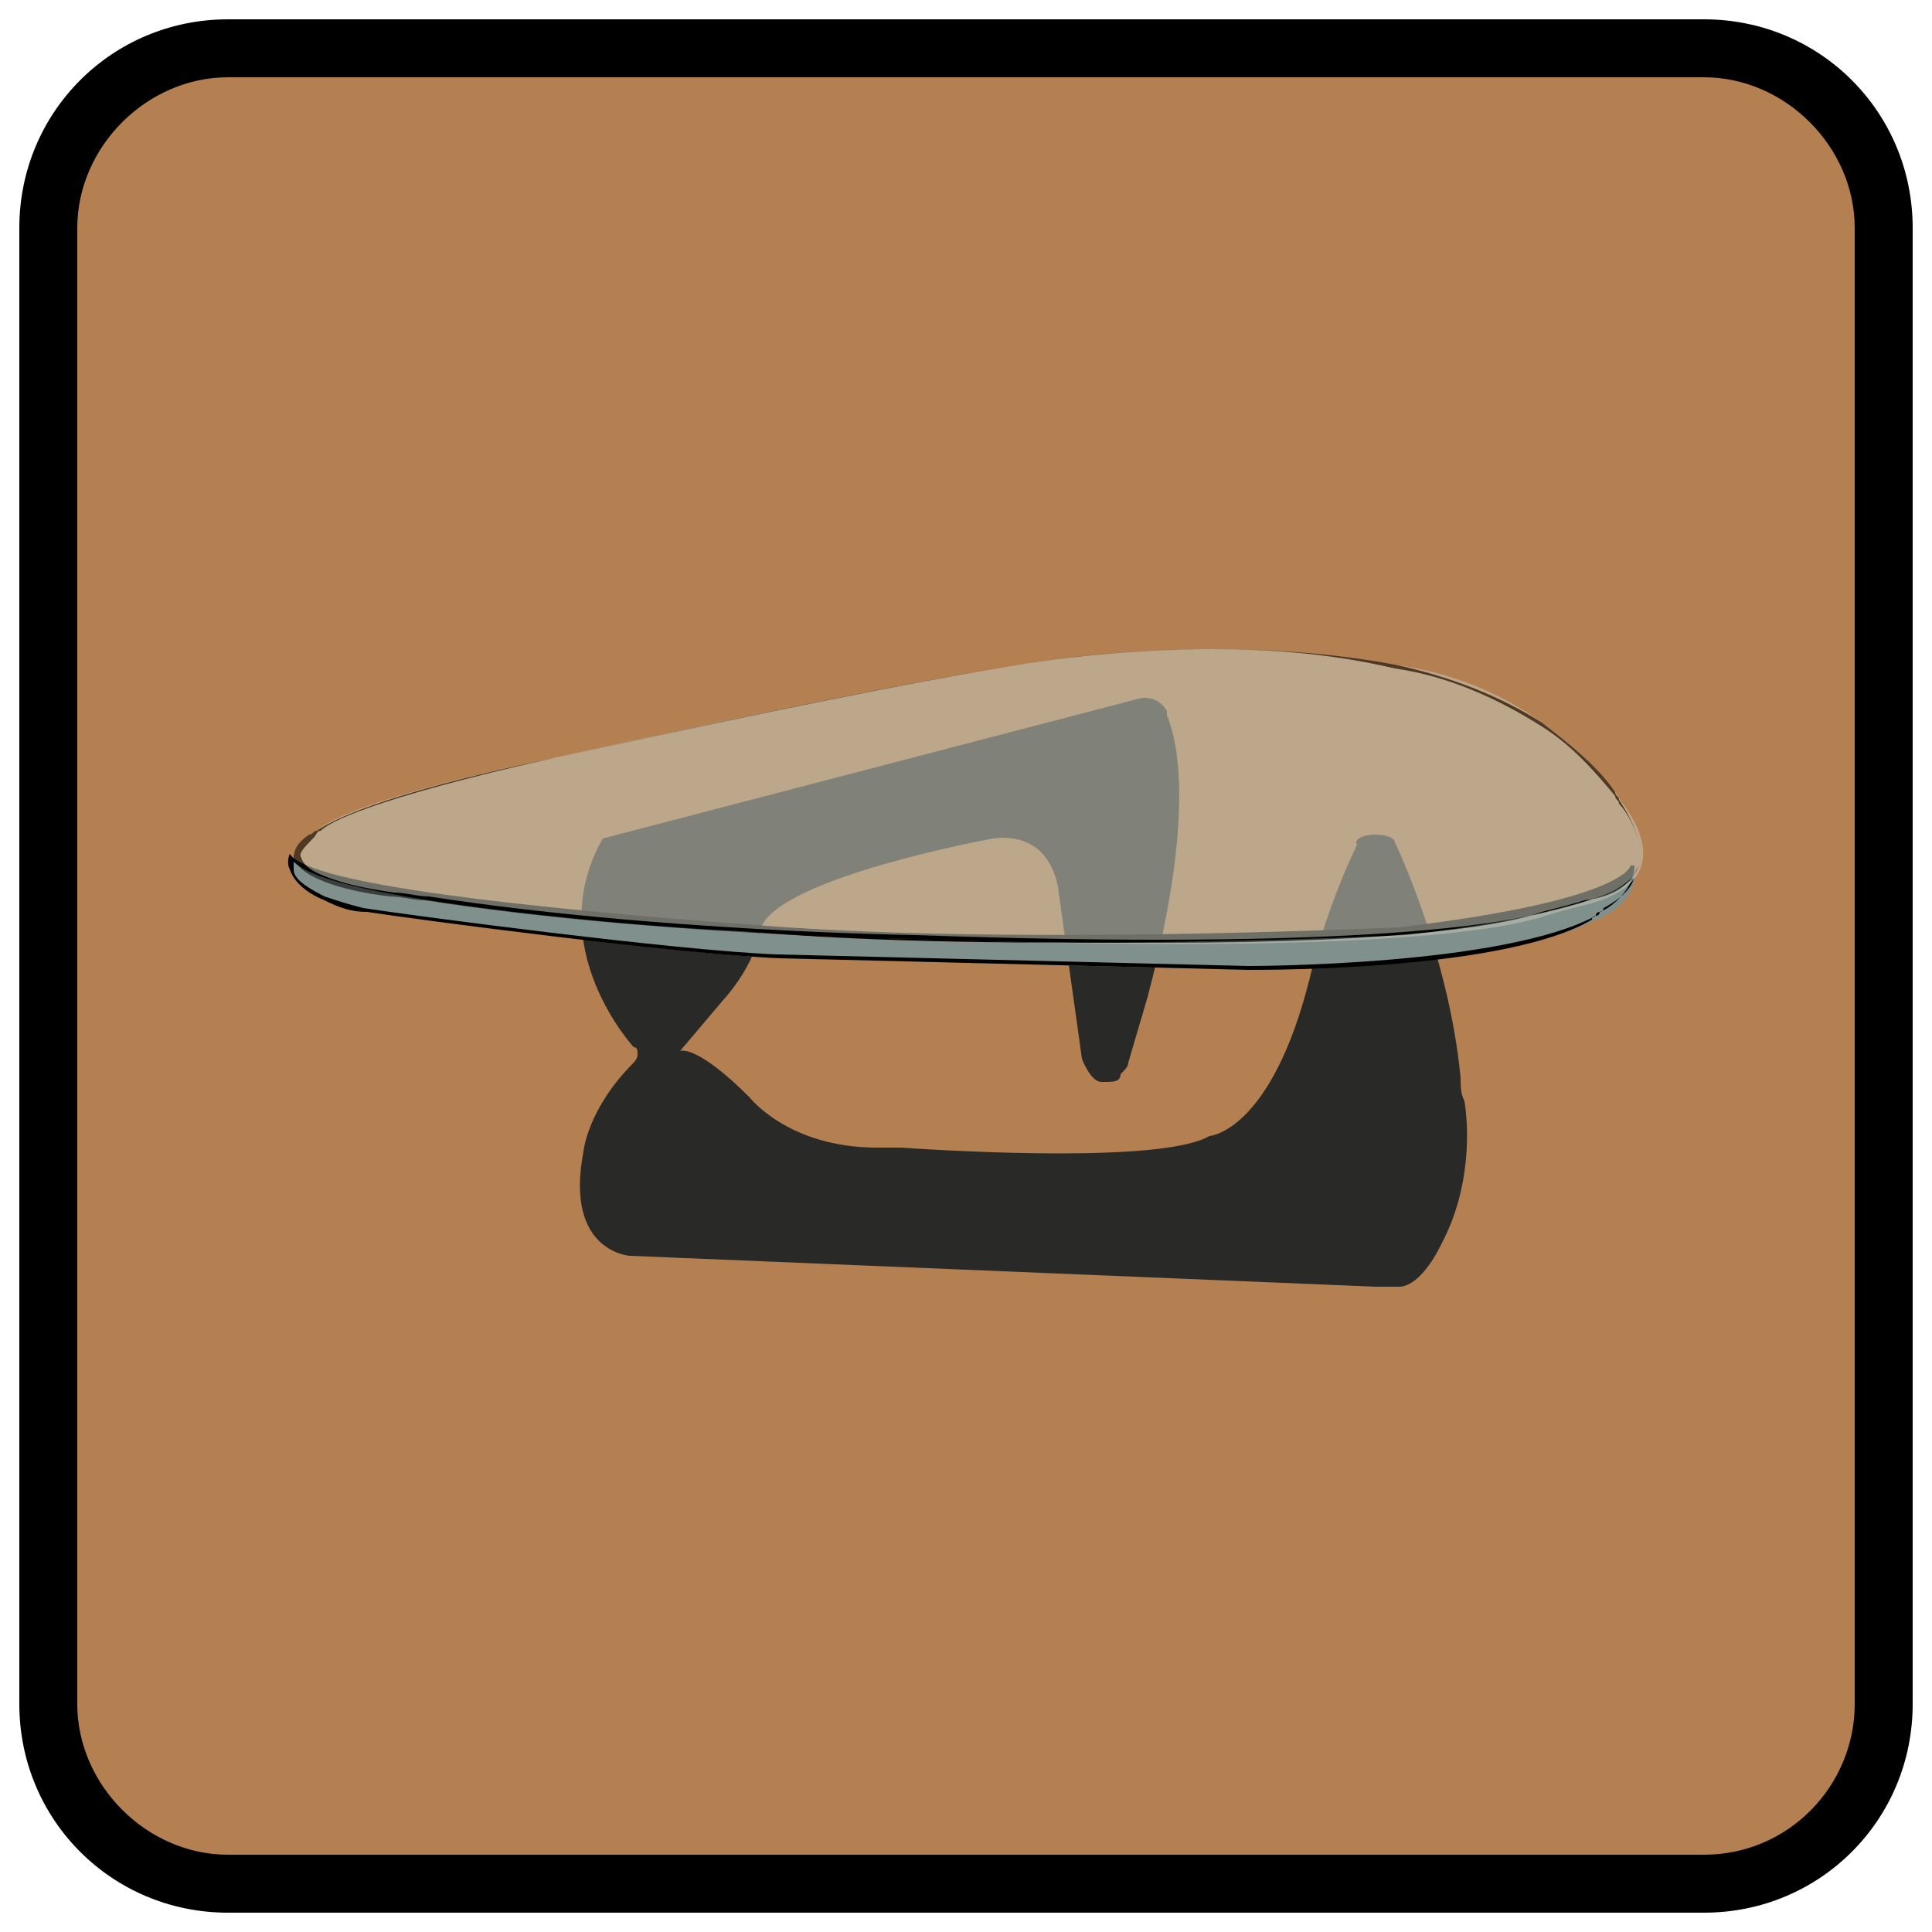 <?xml version="1.0" encoding="utf-8"?>
<!-- Generator: Adobe Illustrator 26.0.0, SVG Export Plug-In . SVG Version: 6.00 Build 0)  -->
<svg version="1.1" id="Layer_1" xmlns="http://www.w3.org/2000/svg" xmlns:xlink="http://www.w3.org/1999/xlink" x="0px" y="0px"
	 viewBox="0 0 50 50" style="enable-background:new 0 0 50 50;" xml:space="preserve">
<style type="text/css">
	.st0{fill:#B48051;}
	.st1{fill:#292927;}
	.st2{fill:#80908C;}
	.st3{opacity:0.56;enable-background:new    ;}
	.st4{fill:#C4C6B8;}
</style>
<g>
	<path class="st0" d="M5.9,48.7c-2.6,0-4.7-2.1-4.7-4.7V5.9c0-2.6,2.1-4.7,4.7-4.7h38.2c2.6,0,4.7,2.1,4.7,4.7v38.2
		c0,2.6-2.1,4.7-4.7,4.7L5.9,48.7L5.9,48.7z"/>
	<path d="M44.1,2C46.2,2,48,3.8,48,5.9v38.2c0,2.1-1.7,3.9-3.9,3.9H5.9C3.8,48,2,46.2,2,44.1V5.9C2,3.8,3.8,2,5.9,2H44.1 M44.1,0.5
		H5.9c-3,0-5.4,2.4-5.4,5.4v38.2c0,3,2.4,5.4,5.4,5.4h38.2c3,0,5.4-2.4,5.4-5.4V5.9C49.5,2.9,47.1,0.5,44.1,0.5L44.1,0.5z"/>
</g>
<g>
	<g>
		<g>
			<path class="st1" d="M36.1,21.8c0,0,1.4,2.9,1.7,6.1c0,0.2,0,0.4,0.1,0.6c0.1,0.6,0.2,2.2-0.6,3.7c0,0-0.5,1.1-1.1,1.1
				c-0.2,0-0.4,0-0.6,0l-19.3-0.8c0,0-1.7-0.1-1.2-2.7c0,0,0.1-1.1,1.3-2.3c0,0,0.1-0.1,0.1-0.2c0-0.1,0-0.2-0.1-0.2
				c0,0-2.4-2.6-0.8-5.4l13.8-3.6c0,0,0.5-0.2,0.8,0.3c0,0,0,0,0,0.1c0.1,0.3,0.9,2-0.5,7.3l-0.5,1.7c0,0.1-0.1,0.2-0.2,0.3
				C29,28,28.8,28,28.6,28c0,0-0.1,0-0.1,0c-0.1,0-0.3-0.1-0.5-0.6l-0.6-4.3c0,0-0.1-1.6-1.7-1.4c0,0-5.5,1-6,2.3c0,0-0.1,0.9-1,1.9
				l-1.1,1.3c0,0,0.4-0.2,1.8,1.2c0,0,1,1.3,3.3,1.3c0.2,0,0.4,0,0.6,0c1.5,0.1,6.8,0.4,8-0.3c0,0,1.6-0.1,2.6-4.1
				c0,0,0.4-1.8,1.3-3.6L36.1,21.8L36.1,21.8z"/>
			<ellipse class="st1" cx="35.6" cy="21.8" rx="0.5" ry="0.2"/>
		</g>
		<g>
			<path class="st2" d="M7.6,22.2c0,0-0.4,0.6,0.8,1.1c0.3,0.1,0.7,0.2,1.1,0.3c1.6,0.2,8.2,1.1,10.7,1.2l12.1,0.3c0,0,6.6,0,9-1.3
				c0.1,0,0.2-0.1,0.2-0.1c0.3-0.1,0.9-0.6,0.8-1.2c0,0,0.1,1-6,1.7c0,0-10.4,0.5-17.1-0.1C19.3,24,8.4,23.4,7.6,22.2z"/>
			<path d="M32.3,25.1C32.3,25.1,32.3,25.1,32.3,25.1l-12.1-0.3c-2.6-0.1-9.4-1-10.7-1.2c-0.4,0-0.7-0.1-1.1-0.3
				c-0.5-0.2-0.8-0.5-0.9-0.8c-0.1-0.2,0-0.4,0-0.4l0-0.1l0,0.1c0.5,0.8,6.3,1.4,11.5,1.8h0.1h0l0,0c6.6,0.6,17,0.1,17.1,0.1
				c5.9-0.7,6-1.6,6-1.6h0h0.1l0,0c0,0.6-0.6,1.1-0.9,1.2c0,0-0.1,0-0.1,0.1c0,0-0.1,0-0.1,0.1C39,25.1,33,25.1,32.3,25.1z
				 M7.6,22.3c0,0,0,0.1,0,0.2c0,0.2,0.2,0.4,0.8,0.7c0.3,0.1,0.6,0.2,1,0.3c1.3,0.2,8.1,1.1,10.7,1.2L32.3,25c0.1,0,6.6,0,9-1.3
				c0,0,0.1,0,0.1-0.1c0,0,0.1,0,0.1-0.1c0.2-0.1,0.7-0.4,0.8-0.8c-0.4,0.4-1.7,1-5.9,1.5c-0.1,0-10.5,0.5-17.1-0.1l0,0
				c0,0,0,0-0.1,0c-2.1-0.1-4.2-0.3-5.9-0.5C10,23.2,8.1,22.8,7.6,22.3z"/>
		</g>
		<g class="st3">
			<path class="st4" d="M8,21.6c0.1,0,0.1-0.1,0.2-0.1c0.2-0.2,1.3-0.9,6.2-1.9c0,0,7.5-1.7,12-2.4c0,0,4.8-0.9,9.7,0
				c1.4,0.2,2.7,0.7,3.8,1.5c0.7,0.5,1.4,1.1,1.9,1.8c0.1,0.1,0.1,0.2,0.2,0.3c0.3,0.4,1.4,2-0.9,2.6c-0.4,0.1-0.8,0.2-1.1,0.3
				c-1.2,0.4-5,1-16.3,0.6c0,0-6.7-0.1-12.6-1c-0.3,0-0.6-0.1-0.9-0.1C9.2,22.9,6.8,22.5,8,21.6z"/>
			<path d="M30,24.4c-1.8,0-3.9,0-6.4-0.1c-0.1,0-6.8-0.1-12.6-1c-0.3,0-0.6-0.1-0.9-0.1c-0.9-0.1-2.3-0.4-2.5-1
				c0-0.2,0.1-0.4,0.4-0.6c0.1,0,0.1-0.1,0.2-0.1c0.3-0.2,1.4-0.9,6.2-1.9c0.1,0,7.5-1.7,12-2.4c0,0,4.9-0.9,9.7,0
				c1.4,0.3,2.7,0.8,3.8,1.5c0.8,0.6,1.5,1.2,1.9,1.8l0,0c0,0.1,0.1,0.1,0.1,0.2c0.2,0.3,0.7,1.1,0.5,1.7c-0.2,0.5-0.6,0.8-1.4,0.9
				c-0.3,0.1-0.7,0.2-1.1,0.3C39.1,23.9,36.6,24.4,30,24.4z M31.4,16.8c-2.9,0-5,0.4-5,0.4c-4.4,0.7-11.9,2.4-12,2.4
				c-4.9,1.1-5.9,1.7-6.1,1.9c-0.1,0-0.1,0.1-0.2,0.2l0,0c-0.2,0.2-0.4,0.4-0.3,0.5c0.1,0.4,1,0.7,2.4,0.9c0.3,0,0.6,0.1,0.9,0.1
				c5.8,0.9,12.5,1,12.6,1c11.4,0.4,15.2-0.3,16.3-0.6c0.4-0.1,0.8-0.2,1.1-0.3c0.7-0.2,1.2-0.5,1.3-0.9c0.2-0.6-0.3-1.4-0.5-1.6
				c0-0.1-0.1-0.1-0.1-0.2l0,0c-0.5-0.6-1.1-1.3-1.9-1.8c-1.1-0.7-2.4-1.3-3.8-1.5C34.4,16.9,32.8,16.8,31.4,16.8z"/>
		</g>
	</g>
</g>
</svg>
